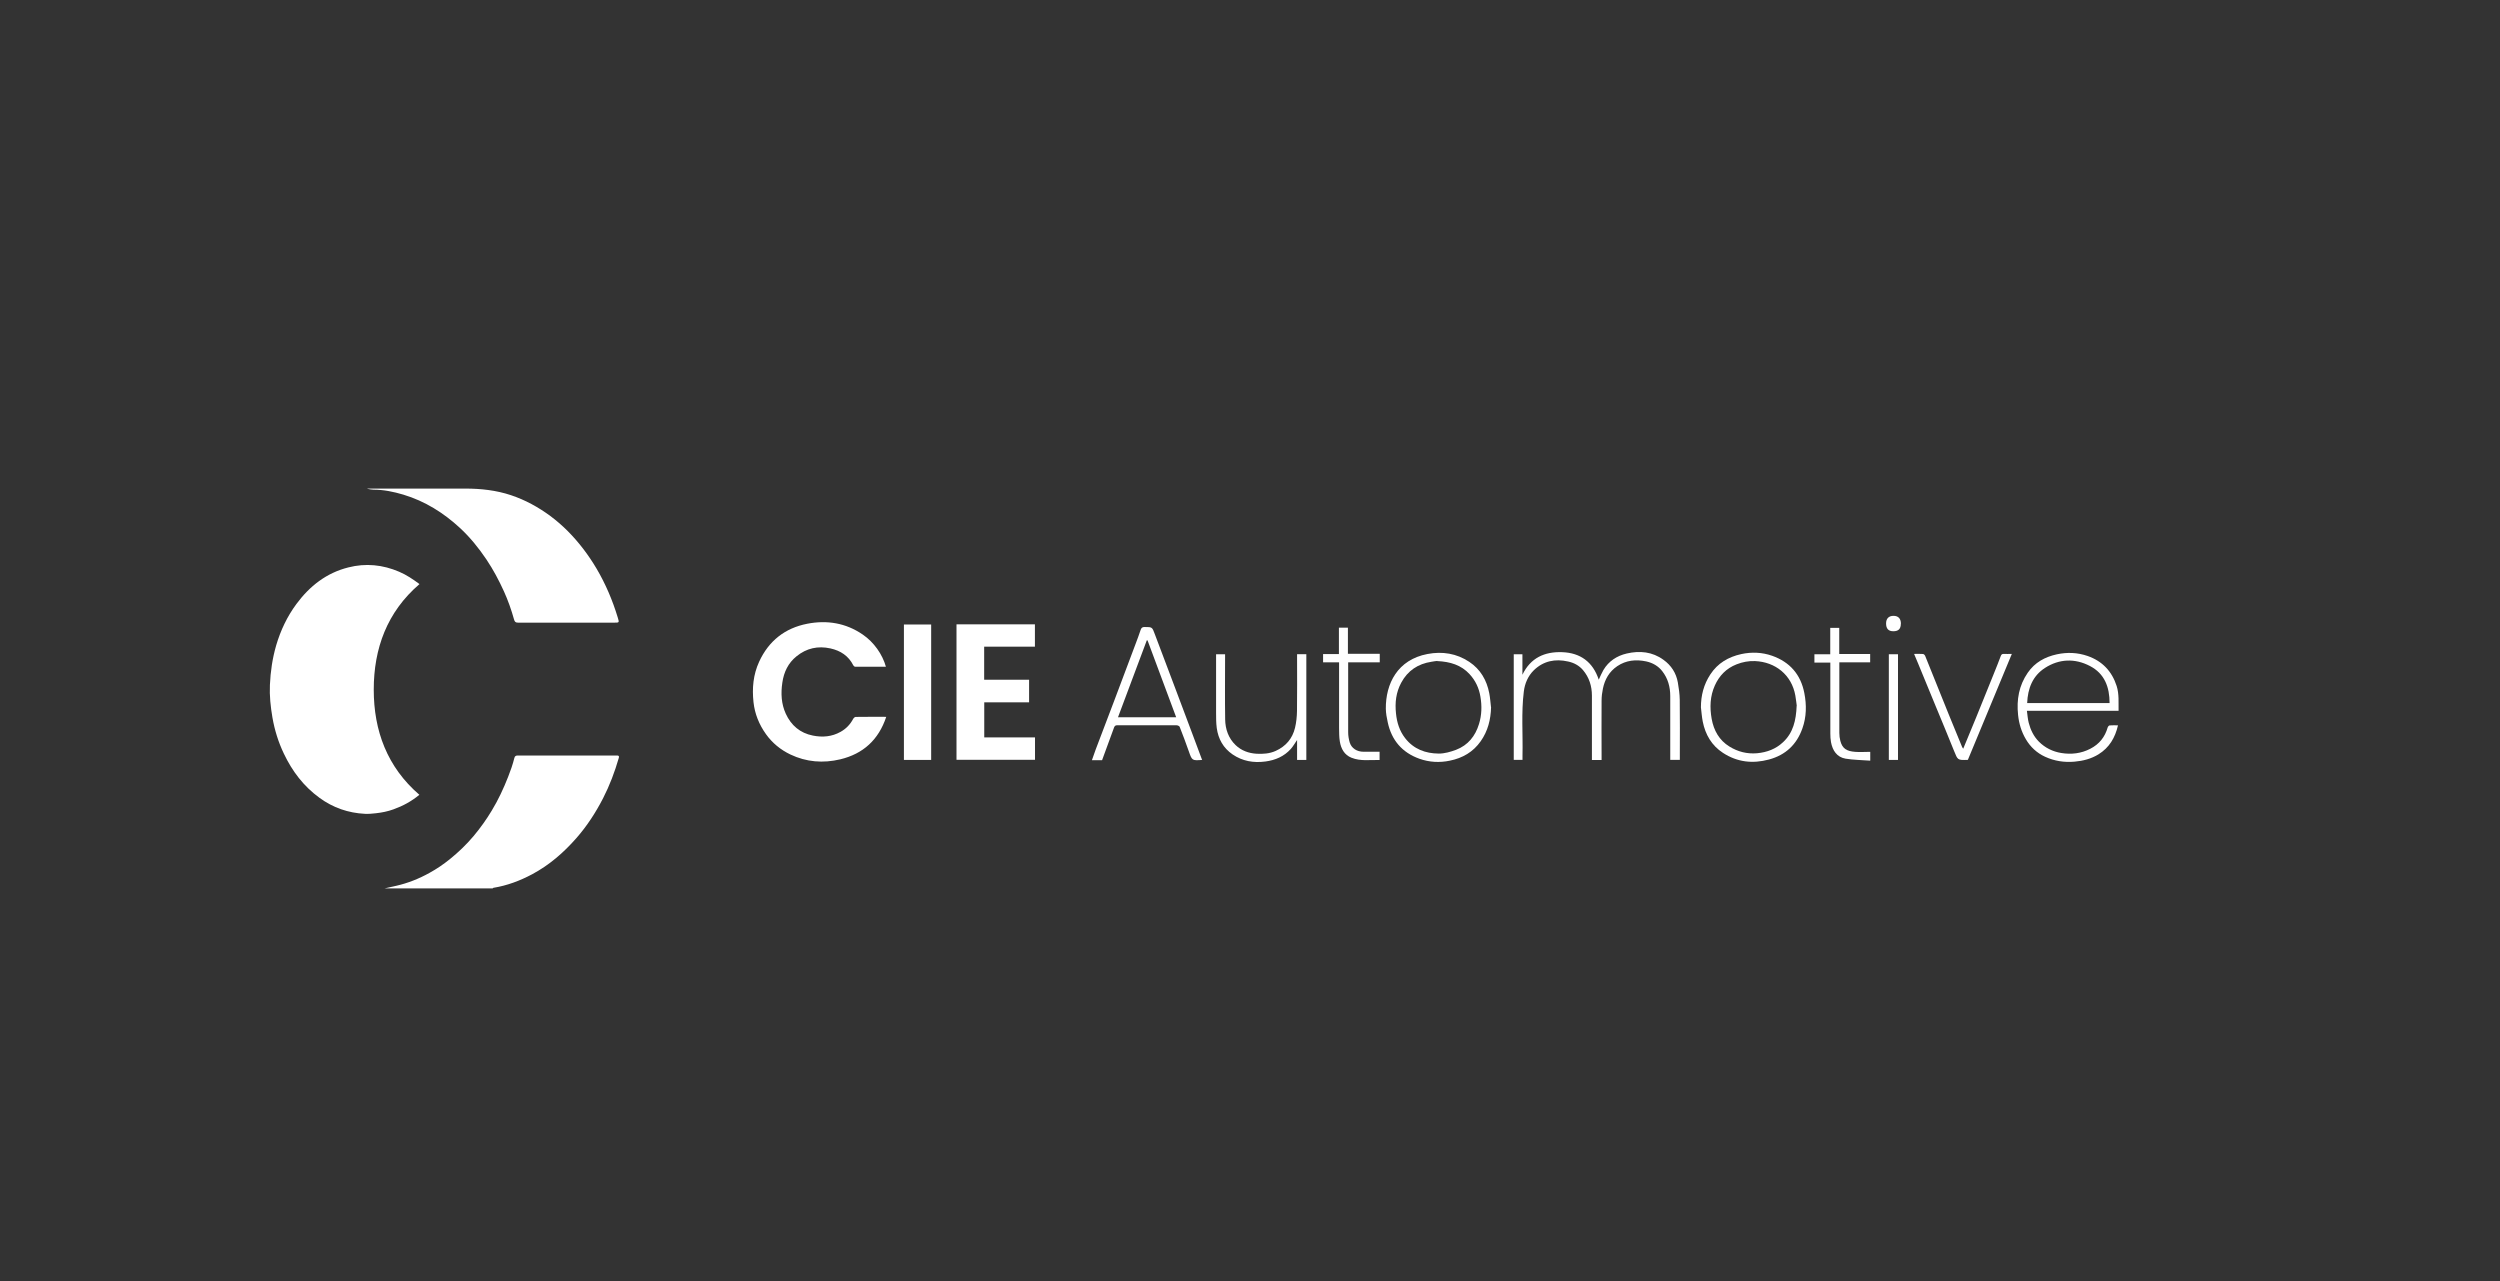 <?xml version="1.0" encoding="UTF-8"?>
<svg id="Capa_1" data-name="Capa 1" xmlns="http://www.w3.org/2000/svg" viewBox="0 0 300 153.77">
  <rect x="0" y="0" width="300" height="153.77" fill="#333333" stroke="none"/>
  <defs>
    <style>
      .cls-1 {
        fill: #fff;
        stroke-width: 0px;
      }
    </style>
  </defs>
  <path class="cls-1" d="m106.35,86.02c-.92,2.76-2.77,4.44-5.52,5.1-2.05.49-4.07.33-5.98-.58-1.17-.56-2.17-1.37-2.94-2.45-.82-1.15-1.34-2.43-1.49-3.83-.18-1.66-.04-3.3.68-4.86,1.15-2.5,3.1-4.03,5.77-4.55,2.36-.46,4.62-.1,6.65,1.29,1.36.93,2.37,2.38,2.79,3.87-1.24,0-2.46,0-3.69,0-.07,0-.18-.09-.22-.16-.57-1.14-1.53-1.77-2.75-2.04-1.5-.33-2.86-.03-4.06.94-1.01.81-1.53,1.9-1.71,3.17-.19,1.28-.13,2.54.41,3.72.64,1.4,1.72,2.33,3.26,2.63,1.15.23,2.27.14,3.32-.45.66-.37,1.15-.88,1.5-1.54.06-.11.2-.25.31-.25,1.2-.02,2.41-.01,3.67-.01Z"/>
  <path class="cls-1" d="m114.77,74.92h9.42v2.68h-6.09v3.97h5.39v2.71h-5.38v4.21h6.09v2.69h-9.42v-16.26Z"/>
  <path class="cls-1" d="m192.18,91.2h-1.15v-.42c0-2.43,0-4.87,0-7.3,0-1.15-.33-2.19-1.07-3.07-.46-.54-1.08-.88-1.79-1.03-1.55-.35-2.95-.07-4.11,1.05-.7.69-1.08,1.58-1.2,2.54-.32,2.56-.1,5.13-.16,7.69,0,.17,0,.33,0,.52h-1.05v-12.67h1.04v2.46c.97-2.03,2.67-2.79,4.78-2.71,2.15.08,3.67,1.15,4.38,3.3.2-.43.36-.81.56-1.16.64-1.07,1.61-1.7,2.8-1.98,1.56-.36,3.07-.22,4.41.76.93.67,1.52,1.58,1.72,2.71.12.69.22,1.39.23,2.09.03,2.25.01,4.5.01,6.75,0,.14,0,.28,0,.45h-1.15c0-.12,0-.26,0-.39,0-2.42,0-4.84,0-7.26,0-1.11-.28-2.12-.96-2.99-.48-.62-1.15-1-1.92-1.17-1.23-.26-2.41-.15-3.48.57-.96.65-1.49,1.58-1.72,2.69-.1.47-.16.96-.16,1.44-.02,2.23,0,4.45,0,6.68,0,.14,0,.28,0,.45Z"/>
  <path class="cls-1" d="m111.74,91.19h-3.27v-16.25h3.27v16.25Z"/>
  <path class="cls-1" d="m254.23,85.3h-11c.07.51.1.99.22,1.45.22.84.6,1.63,1.22,2.25.74.74,1.65,1.19,2.68,1.36,1.21.2,2.39.06,3.49-.51,1.07-.55,1.75-1.4,2.08-2.55.03-.1.15-.25.24-.25.32-.03.64-.01,1-.01-.34,1.49-1.05,2.68-2.34,3.48-.88.54-1.85.79-2.88.88-1.24.11-2.42-.08-3.53-.59-.98-.45-1.76-1.17-2.31-2.11-.53-.9-.82-1.86-.93-2.91-.19-1.83.1-3.52,1.16-5.06.85-1.24,2.07-1.9,3.49-2.21,1.24-.27,2.49-.22,3.7.2,1.75.61,2.91,1.83,3.48,3.6.31.98.21,1.97.23,3Zm-1.08-.93c0-1.92-.6-3.54-2.36-4.45-1.8-.94-3.68-.87-5.39.23-1.49.96-2.07,2.47-2.14,4.22h9.88Z"/>
  <path class="cls-1" d="m144.28,91.19c-1.24.09-1.23.09-1.63-1.05-.34-.98-.71-1.95-1.09-2.92-.04-.1-.25-.19-.39-.19-1.41-.01-2.82,0-4.24,0-.95,0-1.89,0-2.84,0-.21,0-.32.05-.4.26-.47,1.31-.96,2.61-1.44,3.93h-1.22c.16-.45.3-.88.46-1.3.73-1.93,1.47-3.86,2.2-5.79.87-2.31,1.74-4.62,2.61-6.94.2-.53.4-1.07.58-1.61.08-.24.2-.34.46-.34.94,0,.92,0,1.25.89.83,2.22,1.68,4.43,2.51,6.65.66,1.75,1.32,3.51,1.98,5.27.39,1.04.78,2.09,1.18,3.16Zm-6.56-14.33s-.06-.02-.1-.03c-1.15,3.07-2.3,6.14-3.46,9.24h6.98c-1.15-3.1-2.29-6.15-3.43-9.21Z"/>
  <path class="cls-1" d="m204.11,84.89c0-1.44.34-2.76,1.13-3.96.88-1.35,2.17-2.1,3.71-2.44,1.24-.27,2.5-.22,3.7.2,2.13.75,3.44,2.25,3.87,4.48.28,1.43.26,2.85-.23,4.23-.68,1.94-2.01,3.2-4.01,3.74-1.96.53-3.82.32-5.53-.8-1.35-.88-2.11-2.19-2.42-3.75-.11-.56-.15-1.14-.22-1.71Zm11.5-.21c-.04-.29-.09-.76-.17-1.22-.44-2.48-2.41-4.03-4.84-4.13-.76-.03-1.5.11-2.21.39-1.23.48-2.08,1.36-2.61,2.54-.58,1.29-.62,2.64-.38,4,.25,1.39.9,2.57,2.14,3.33,1.01.62,2.1.9,3.3.8,1.2-.11,2.26-.51,3.13-1.33,1.21-1.13,1.56-2.61,1.63-4.37Z"/>
  <path class="cls-1" d="m178.93,84.86c-.04,1.48-.38,2.86-1.24,4.08-.91,1.3-2.18,2.03-3.71,2.34-1.23.26-2.47.19-3.65-.23-2.07-.74-3.34-2.22-3.8-4.37-.12-.53-.22-1.08-.23-1.62-.03-3.01,1.4-5.9,5-6.58,1.79-.34,3.49-.07,5.01.94,1.34.89,2.1,2.2,2.4,3.76.11.55.14,1.11.21,1.67Zm-6.45-5.55c-.17.02-.44.05-.7.1-1.62.25-2.85,1.06-3.63,2.51-.63,1.16-.77,2.4-.63,3.7.11,1.09.42,2.08,1.09,2.95,1.03,1.33,2.45,1.85,4.05,1.86.69,0,1.41-.21,2.06-.45,1.44-.55,2.32-1.65,2.76-3.1.33-1.07.36-2.17.17-3.28-.17-1.04-.6-1.94-1.3-2.7-1.01-1.1-2.33-1.5-3.88-1.57Z"/>
  <path class="cls-1" d="m155.64,78.5h1.12v12.69h-1.11v-2.39c-.28.4-.48.77-.75,1.07-.81.9-1.85,1.35-3.05,1.51-1.43.19-2.75-.04-3.94-.85-1.11-.76-1.72-1.85-1.9-3.17-.08-.61-.08-1.23-.08-1.85,0-2.19,0-4.37,0-6.56v-.44h1.08v.41c0,2.47-.03,4.94.01,7.42.02,1.16.39,2.24,1.25,3.07.7.67,1.57.98,2.52,1.04.78.04,1.56-.01,2.29-.34,1.22-.55,2.01-1.48,2.32-2.76.16-.66.23-1.36.24-2.04.03-2.11.01-4.22.01-6.33v-.46Z"/>
  <path class="cls-1" d="m235.58,89.86c.53-1.28,1.04-2.51,1.55-3.75.71-1.74,1.41-3.48,2.11-5.22.29-.72.58-1.43.85-2.16.07-.18.15-.27.35-.26.31.02.62,0,.98,0-1.76,4.26-3.52,8.48-5.27,12.7-.02,0-.04.02-.07.02-1.17.03-1.15.02-1.59-1.07-.71-1.78-1.45-3.54-2.18-5.31-.7-1.7-1.4-3.4-2.1-5.1-.16-.4-.33-.79-.52-1.24.41,0,.74-.02,1.07.01.09,0,.22.13.26.23.95,2.35,1.89,4.7,2.84,7.05.53,1.3,1.07,2.6,1.6,3.9.02.05.06.1.12.18Z"/>
  <path class="cls-1" d="m165.57,78.47v1.01c-.63,0-1.25,0-1.87,0s-1.24,0-1.92,0c0,.16,0,.29,0,.43,0,2.65,0,5.31,0,7.96,0,.41.07.84.19,1.24.22.69.86,1.1,1.66,1.1.63,0,1.27,0,1.92,0v.99c-1.13-.03-2.28.17-3.37-.27-.86-.34-1.26-1.09-1.4-1.95-.09-.54-.08-1.1-.09-1.65,0-2.46,0-4.92,0-7.38,0-.14,0-.28,0-.47h-1.92v-.99h1.9v-3.17h1.08v3.14h3.81Z"/>
  <path class="cls-1" d="m224.43,90.21v1.07c-1-.08-2-.08-2.96-.24-1.05-.18-1.56-.98-1.75-1.98-.06-.34-.08-.69-.08-1.03,0-2.68,0-5.36,0-8.03,0-.15,0-.31,0-.49h-1.91v-1h1.9v-3.17h1.08v3.14h3.71v1h-3.7c0,.17,0,.3,0,.44,0,2.68,0,5.36,0,8.03,0,.32.04.64.12.95.24.94.77,1.24,1.76,1.32.59.05,1.19,0,1.83,0Z"/>
  <path class="cls-1" d="m227.76,91.19h-1.1v-12.68h1.1v12.68Z"/>
  <path class="cls-1" d="m228.1,74.85c0,.62-.29.9-.9.9-.59,0-.87-.31-.87-.94,0-.58.32-.91.89-.91.57,0,.89.33.89.95Z"/>
  <g>
    <path class="cls-1" d="m46.14,106.61c.46-.1.93-.21,1.39-.31,1.41-.32,2.74-.85,4-1.55.86-.47,1.67-1.02,2.44-1.64,1.04-.84,2-1.76,2.86-2.78.8-.96,1.53-1.97,2.17-3.04.79-1.3,1.43-2.67,1.98-4.08.29-.73.55-1.47.74-2.24.06-.25.19-.31.43-.31,3.94,0,7.87,0,11.81,0,.22,0,.38,0,.29.31-.48,1.66-1.09,3.28-1.88,4.82-.88,1.71-1.92,3.32-3.2,4.78-1.53,1.74-3.24,3.23-5.29,4.33-1.48.79-3.02,1.37-4.68,1.64-.03,0-.05.05-.08.07h-12.99Z"/>
    <path class="cls-1" d="m50.33,95.37c-.95.79-1.99,1.35-3.11,1.75-.68.25-1.39.39-2.11.47-.44.05-.87.09-1.31.07-2.01-.1-3.83-.73-5.46-1.92-1.91-1.39-3.28-3.2-4.28-5.31-.66-1.38-1.11-2.83-1.37-4.34-.22-1.29-.36-2.59-.3-3.9.07-1.6.3-3.19.75-4.74.53-1.8,1.32-3.47,2.43-4.97,1.59-2.15,3.6-3.73,6.23-4.39,2.08-.53,4.12-.33,6.1.52.89.38,1.67.91,2.44,1.48-3.9,3.35-5.49,7.73-5.49,12.67,0,4.92,1.61,9.29,5.48,12.62Z"/>
    <path class="cls-1" d="m44.1,58.63h1.63c3.37,0,6.74,0,10.11,0,1.86,0,3.7.2,5.47.79,1.71.57,3.28,1.43,4.73,2.5.74.55,1.44,1.16,2.09,1.81,1.34,1.35,2.49,2.87,3.46,4.51,1.09,1.85,1.92,3.81,2.54,5.86.19.62.2.62-.45.62-3.83,0-7.67,0-11.5,0-.32,0-.42-.1-.5-.4-.32-1.15-.72-2.28-1.21-3.36-.6-1.32-1.28-2.6-2.09-3.81-.93-1.38-1.96-2.66-3.18-3.79-1.97-1.82-4.2-3.22-6.79-4-1.17-.35-2.37-.6-3.61-.6-.24,0-.47-.06-.71-.1,0-.02,0-.04.01-.05Z"/>
  </g>
</svg>
